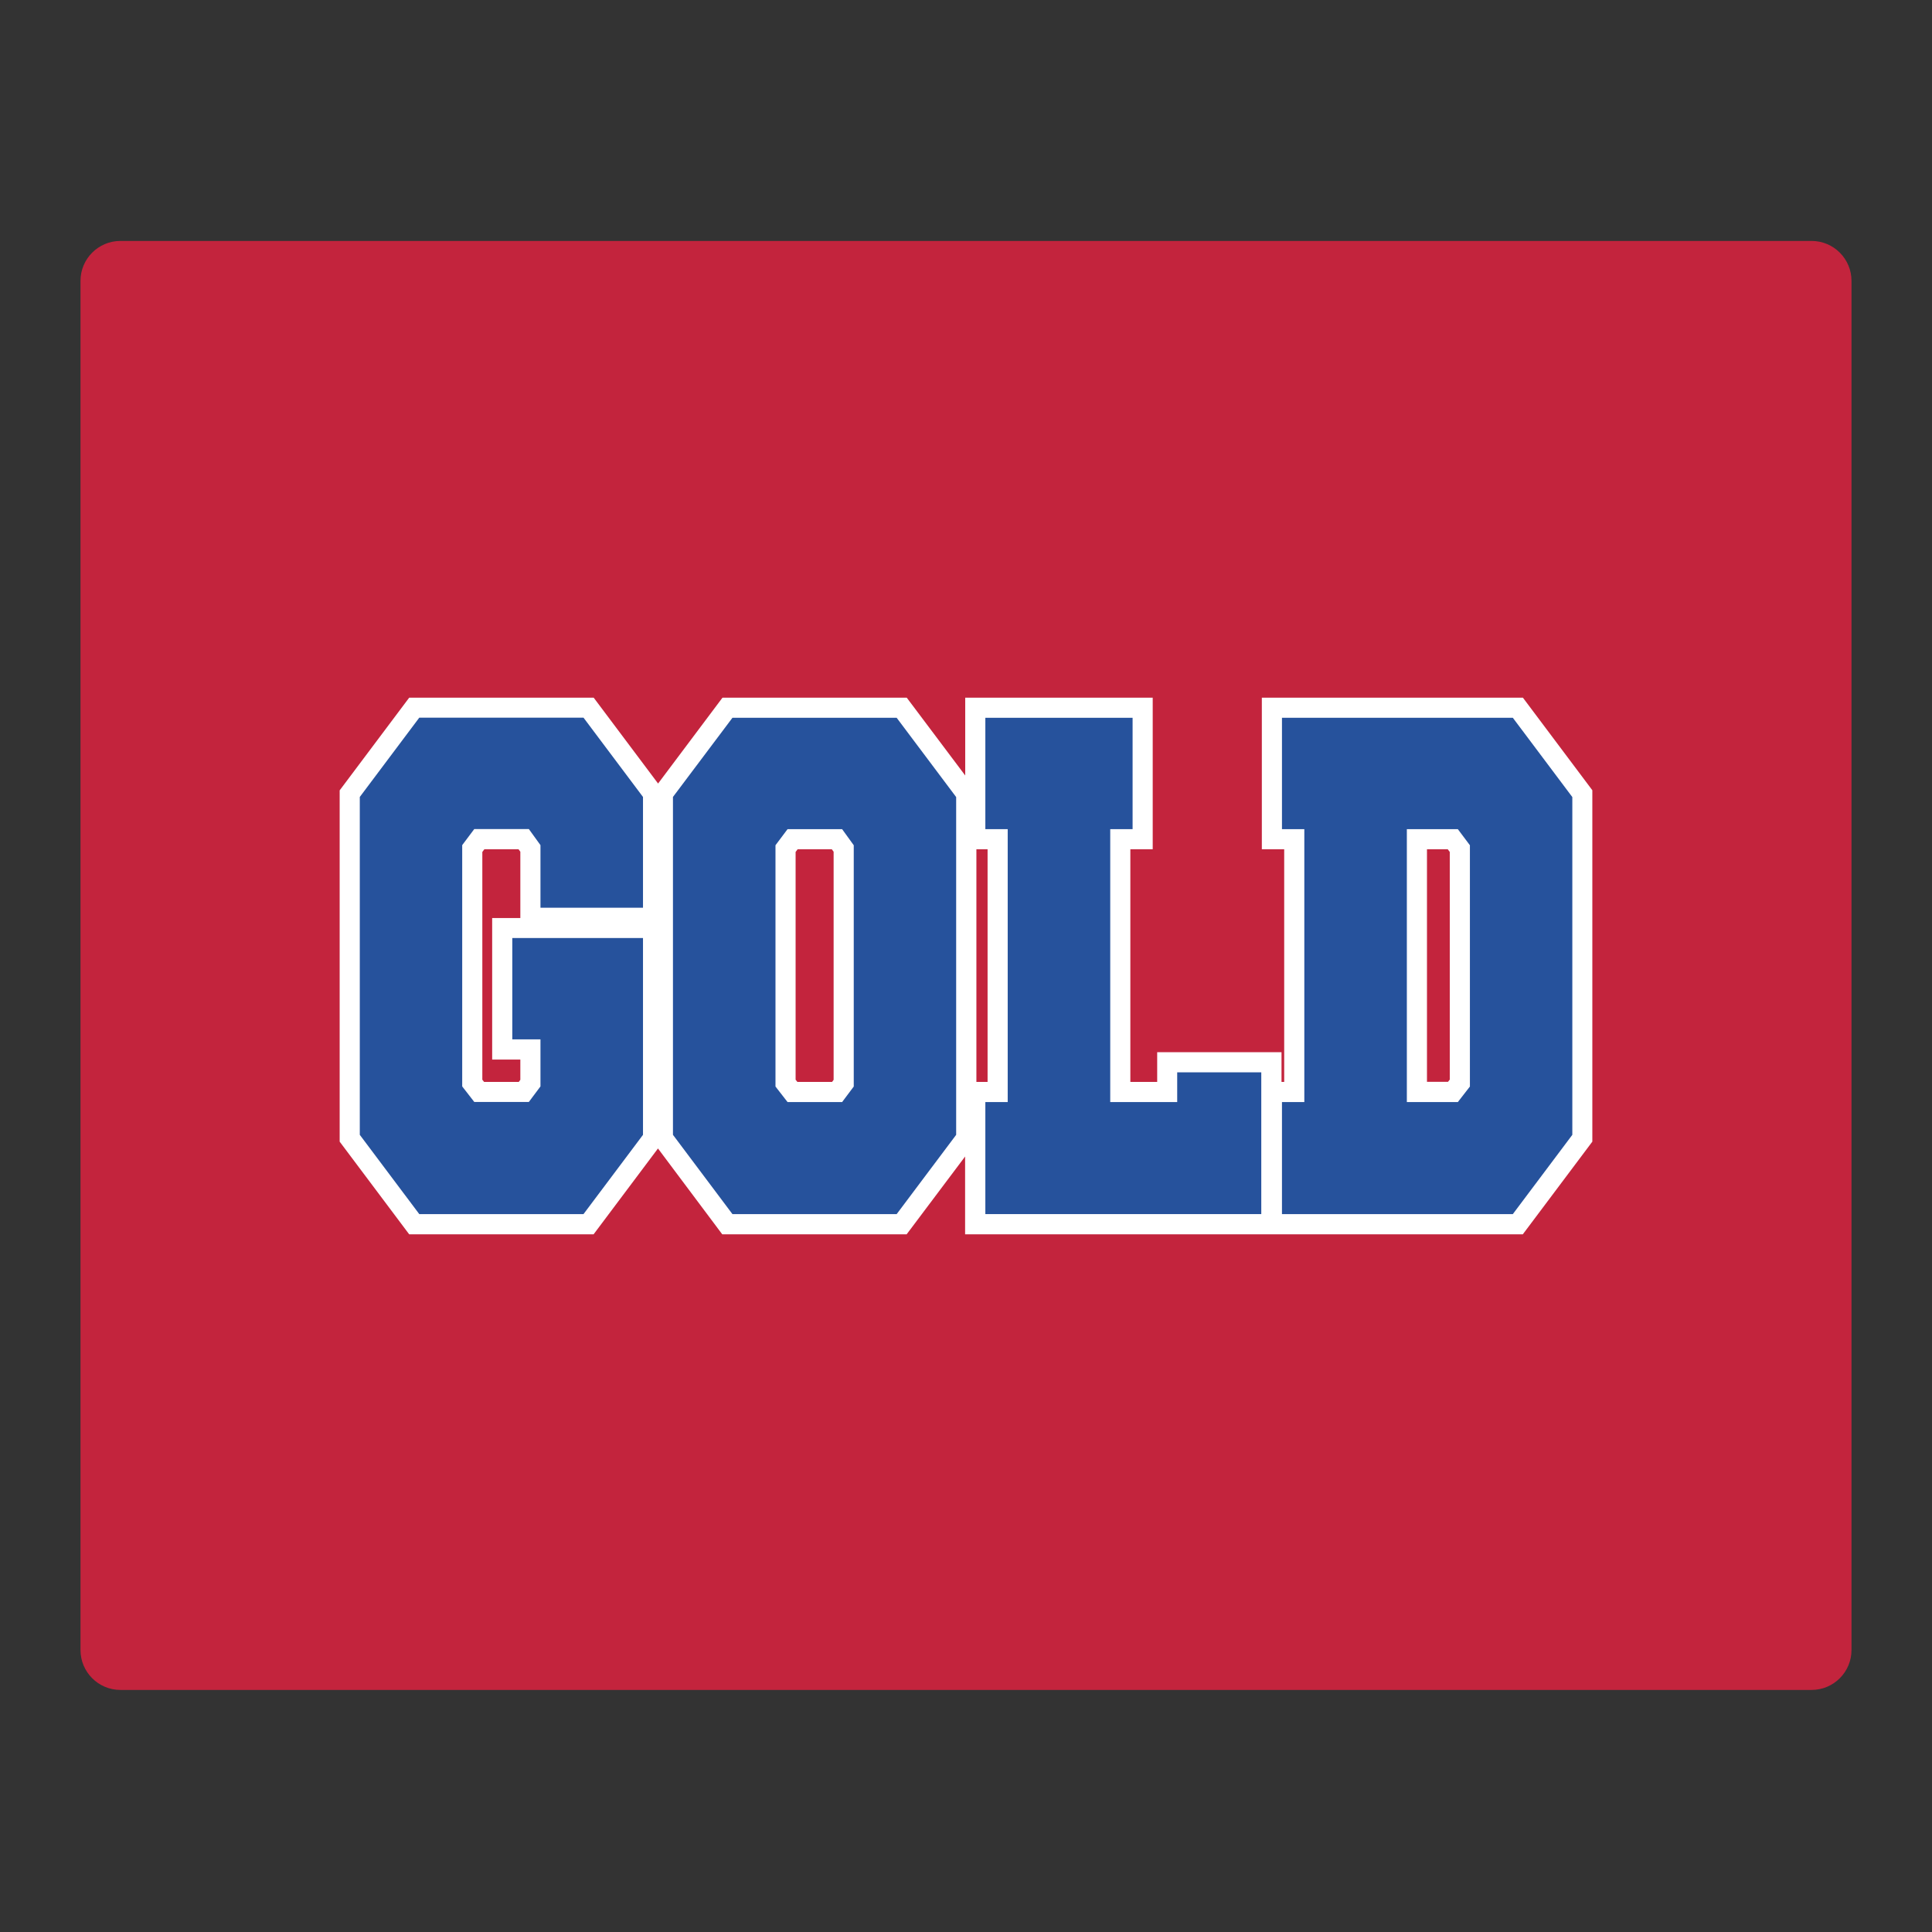 <?xml version="1.0" encoding="UTF-8"?>
<svg xmlns="http://www.w3.org/2000/svg" id="Layer_1" data-name="Layer 1" width="24in" height="24in" version="1.1" viewBox="0 0 1728 1728">
  <rect x="0" y="0" width="1728" height="1728" fill="#333333" stroke="none"/>
  <defs>
    <style>
      .cls-1 {
        fill: #26529c;
      }

      .cls-1, .cls-2, .cls-3 {
        stroke-width: 0px;
      }

      .cls-2 {
        fill: #fff;
      }

      .cls-3 {
        fill: #c3243d;
      }
    </style>
  </defs>
  <path class="cls-3" d="M1620.3,215.5H107.7c-19.7,0-35.7,16-35.7,35.7v1224.6c0,19.7,16,35.7,35.7,35.7h1512.6c19.7,0,35.7-16,35.7-35.7V251.2c0-19.7-16-35.7-35.7-35.7h0Z"></path>
  <path class="cls-2" d="M1362.1,624h-233.5v135.6h20v208.1h-2.4v-26.6h-111.2v26.6h-24v-208.1h20v-135.6h-167.7v69.6l-52.3-69.6h-164.8l-57.6,76.8-57.6-76.8h-165l-62.2,82.9v314.2l62.2,82.9h164.9l57.6-76.8,57.5,76.8h164.9l52.3-69.6v69.6h498.8l62.2-82.9v-314.3l-62.1-82.8ZM465.4,821.1h-25.2v126.6h25.2v18.1l-1.4,1.9h-31l-1.6-2v-203.7l1.8-2.4h30.6l1.6,2.2v59.3h0ZM745.6,965.8l-1.4,1.9h-31l-1.6-2v-203.7l1.8-2.4h30.6l1.6,2.2v204h0ZM883.3,967.7h-10v-208.1h10v208.1h0ZM1296.7,965.6l-1.6,2h-18.8v-208h18.6l1.8,2.4v203.6Z"></path>
  <g>
    <path class="cls-1" d="M575.1,1015l-53.2,70.9h-146.9l-53.2-70.9v-302.2l53.2-70.9h146.9l53.2,70.9v99.1h-91.7v-56l-10.4-14.4h-48.8l-10.8,14.4v215.8l10.8,13.9h48.8l10.4-13.9v-42.1h-25.2v-90.6h116.9v176Z"></path>
    <path class="cls-1" d="M655.1,642h146.9l53.2,70.9v302.1l-53.2,70.9h-146.9l-53.2-70.9v-302.2l53.2-70.8ZM753.2,741.6h-48.8l-10.8,14.4v215.8l10.8,13.9h48.8l10.4-13.9v-215.8l-10.4-14.4Z"></path>
    <path class="cls-1" d="M992.9,985.7h60v-26.6h75.2v126.8h-246.8v-100.2h20v-244.1h-20v-99.6h131.7v99.6h-20v244.1h0Z"></path>
    <path class="cls-1" d="M1353.1,642l53.2,70.9v302.1l-53.2,70.9h-206.5v-100.2h20v-244.1h-20v-99.6h206.5ZM1303.9,985.7l10.8-13.9v-215.8l-10.8-14.4h-45.6v244.1h45.6Z"></path>
  </g>
</svg>
